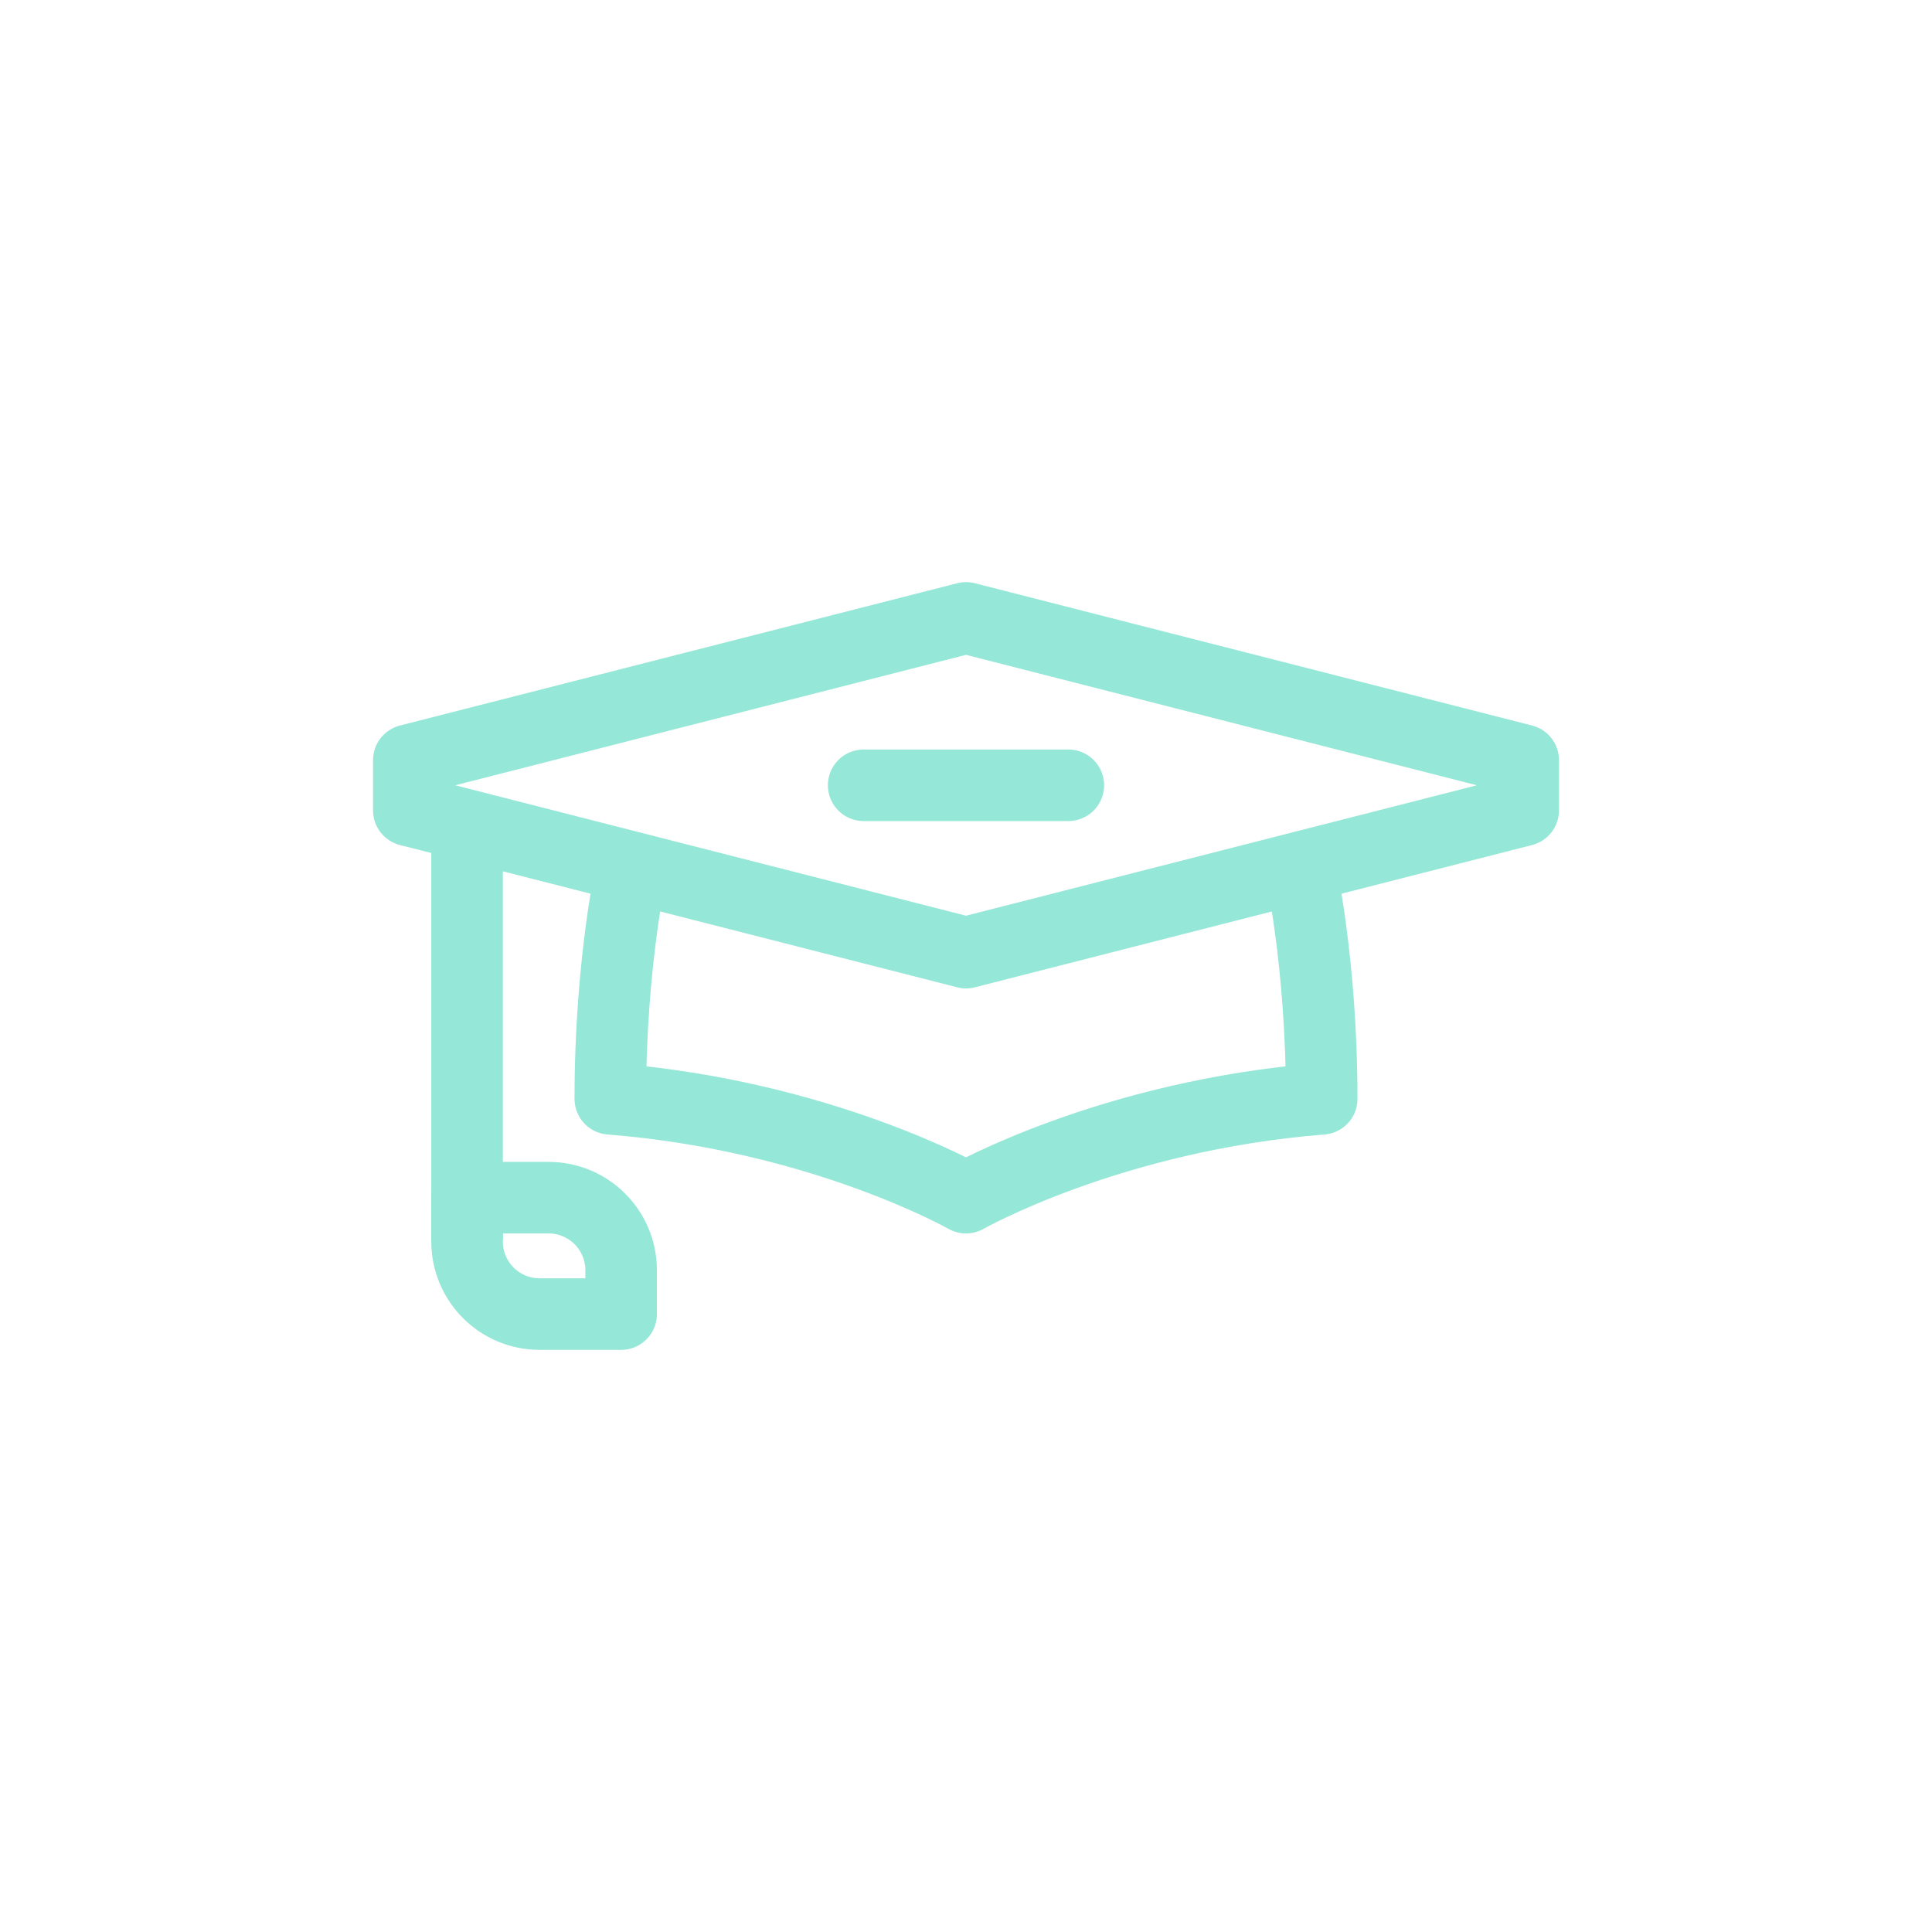 <svg width="108" height="108" viewBox="0 0 108 108" fill="none" xmlns="http://www.w3.org/2000/svg">
<g filter="url(#filter0_d_32_2079)">
<rect x="14" y="10" width="80" height="80" rx="40" fill="url(#paint0_linear_32_2079)" fill-opacity="0.4" shape-rendering="crispEdges"/>
<path d="M26.109 42.132V65.334" stroke="#95E7D7" stroke-width="4" stroke-miterlimit="10" stroke-linejoin="round"/>
<path d="M34.721 69.458H30.165C27.925 69.458 26.109 67.643 26.109 65.403L26.11 62.95H30.666C32.906 62.95 34.721 64.766 34.721 67.005L34.721 69.458Z" stroke="#95E7D7" stroke-width="4" stroke-miterlimit="10" stroke-linejoin="round"/>
<path d="M35.346 44.353C35.346 44.353 34.116 49.702 34.116 57.425C45.916 58.354 54 62.95 54 62.95C54 62.95 62.084 58.354 73.884 57.425C73.884 49.702 72.654 44.353 72.654 44.353" stroke="#95E7D7" stroke-width="4" stroke-miterlimit="10" stroke-linejoin="round"/>
<path d="M54.001 30.542L22.853 38.495V41.3L54.001 49.253L85.148 41.3V38.495L54.001 30.542Z" stroke="#95E7D7" stroke-width="4" stroke-miterlimit="10" stroke-linejoin="round"/>
<path d="M48.28 39.898H59.72" stroke="#95E7D7" stroke-width="4" stroke-miterlimit="10" stroke-linecap="round" stroke-linejoin="round"/>
</g>
<defs>
<filter id="filter0_d_32_2079" x="0.8" y="0.8" width="106.4" height="106.4" filterUnits="userSpaceOnUse" color-interpolation-filters="sRGB">
<feFlood flood-opacity="0" result="BackgroundImageFix"/>
<feColorMatrix in="SourceAlpha" type="matrix" values="0 0 0 0 0 0 0 0 0 0 0 0 0 0 0 0 0 0 127 0" result="hardAlpha"/>
<feOffset dy="4"/>
<feGaussianBlur stdDeviation="6.6"/>
<feComposite in2="hardAlpha" operator="out"/>
<feColorMatrix type="matrix" values="0 0 0 0 0 0 0 0 0 0 0 0 0 0 0 0 0 0 0.25 0"/>
<feBlend mode="normal" in2="BackgroundImageFix" result="effect1_dropShadow_32_2079"/>
<feBlend mode="normal" in="SourceGraphic" in2="effect1_dropShadow_32_2079" result="shape"/>
</filter>
<linearGradient id="paint0_linear_32_2079" x1="30.015" y1="18.861" x2="79.43" y2="79.958" gradientUnits="userSpaceOnUse">
<stop stop-color="white"/>
<stop offset="1" stop-color="white" stop-opacity="0"/>
</linearGradient>
</defs>
</svg>
